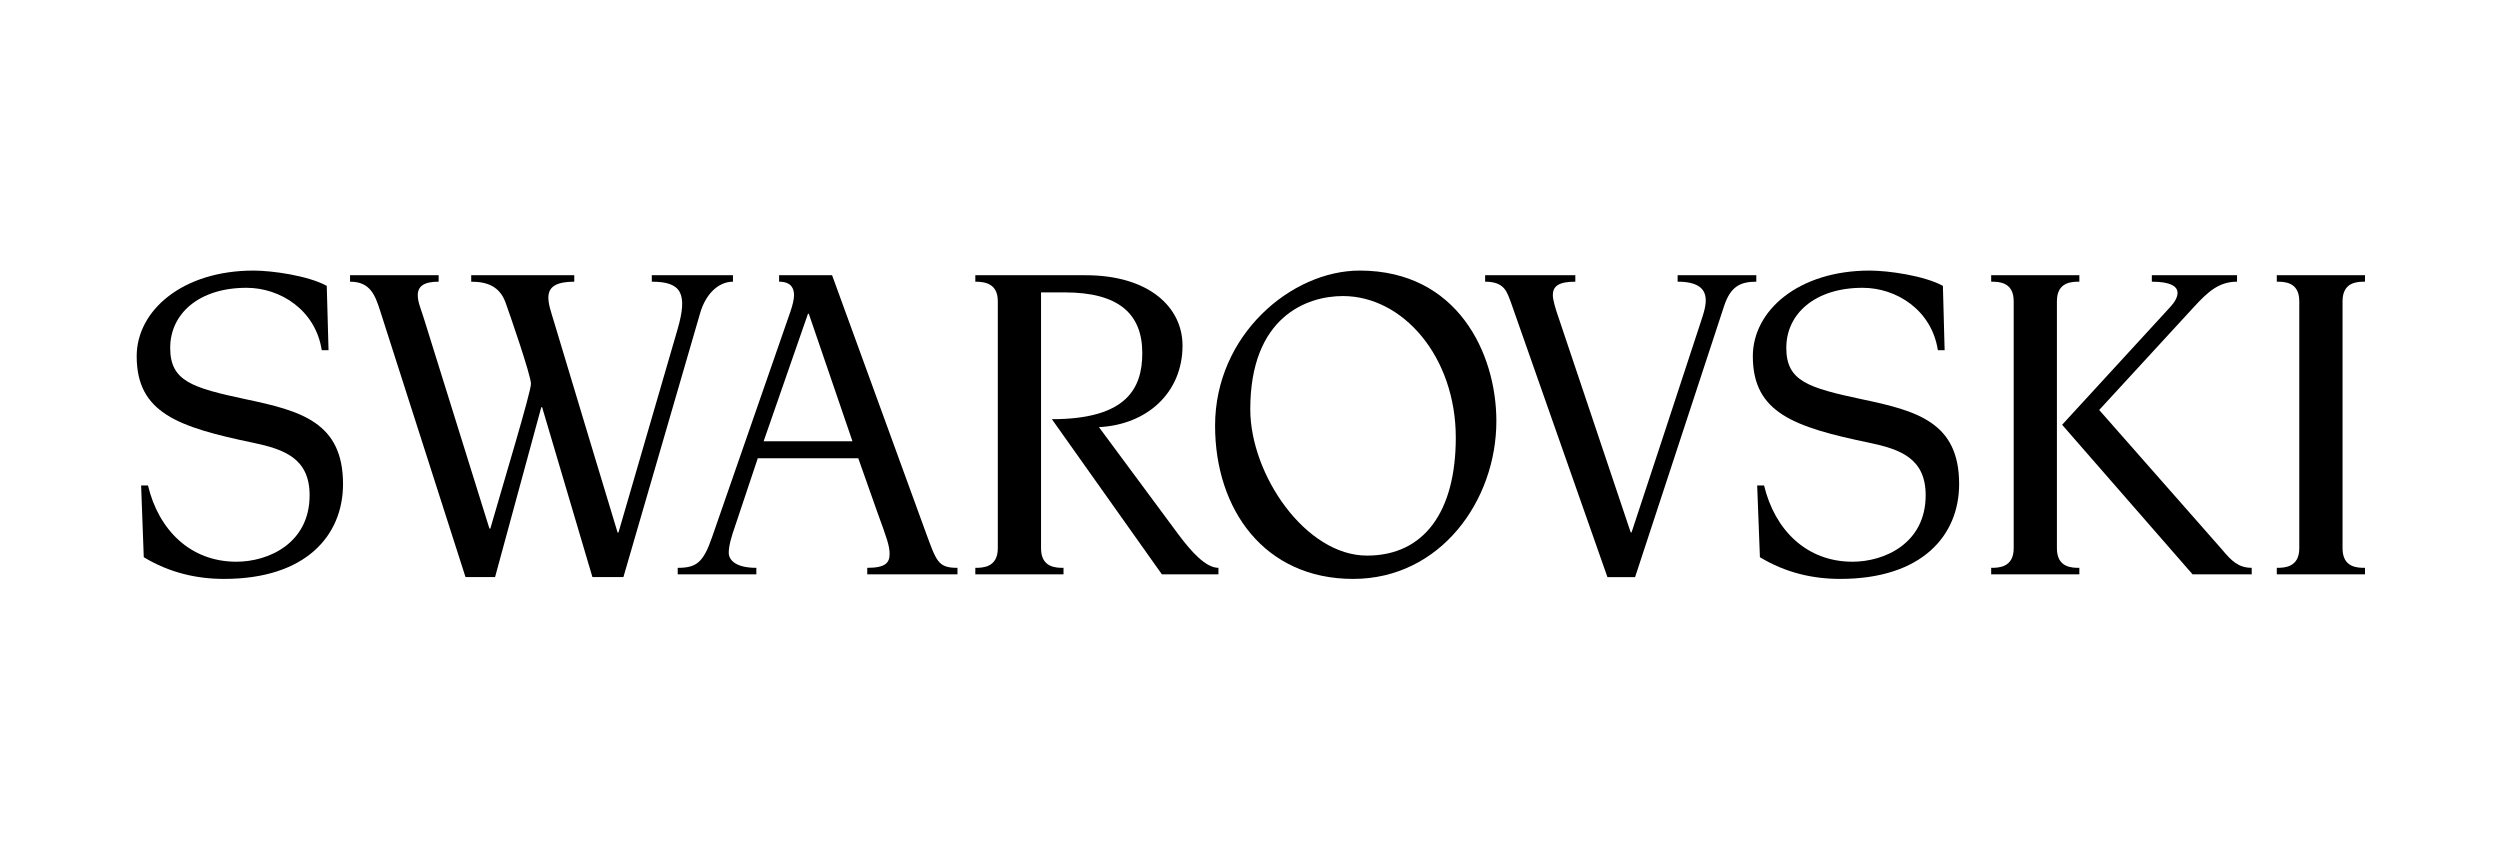<?xml version="1.0" encoding="UTF-8"?> <svg xmlns="http://www.w3.org/2000/svg" xmlns:xlink="http://www.w3.org/1999/xlink" width="300" zoomAndPan="magnify" viewBox="0 0 224.88 77.25" height="103" preserveAspectRatio="xMidYMid meet" version="1.0"><path fill="#000000" d="M 22.086 35.938 C 17.203 34.895 15.258 34.305 15.258 31.305 C 15.258 28.242 17.836 25.902 22.121 25.902 C 25.16 25.902 28.336 27.891 28.898 31.52 L 29.508 31.52 L 29.348 25.727 C 27.66 24.805 24.426 24.352 22.758 24.352 C 16.371 24.352 12.242 27.938 12.242 32.062 C 12.242 37.145 15.934 38.438 22.758 39.855 C 25.496 40.438 27.805 41.234 27.805 44.574 C 27.805 48.895 24.109 50.555 21.211 50.555 C 17.066 50.555 14.211 47.688 13.258 43.691 L 12.641 43.691 L 12.879 50.148 C 15.195 51.547 17.641 52.102 20.102 52.102 C 27.48 52.102 30.812 48.188 30.812 43.562 C 30.812 38.023 27.043 36.98 22.086 35.938 Z M 22.086 35.938 " fill-opacity="1" fill-rule="nonzero"></path><path fill="#000000" d="M 106 48.105 L 98.844 38.441 C 103.16 38.23 106.367 35.355 106.367 31.102 C 106.367 27.641 103.34 24.77 97.633 24.77 L 87.719 24.77 L 87.719 25.352 C 88.645 25.352 89.742 25.559 89.742 27.102 L 89.742 49.355 C 89.742 49.359 89.742 49.363 89.742 49.367 C 89.734 51.105 88.324 51.105 87.719 51.105 L 87.719 51.688 L 95.656 51.688 L 95.656 51.105 C 95.012 51.105 93.633 51.105 93.633 49.352 L 93.633 26.316 L 95.77 26.316 C 100.617 26.316 102.746 28.242 102.746 31.777 C 102.746 34.961 101.332 37.727 94.609 37.727 L 104.508 51.688 L 109.598 51.688 L 109.602 51.105 C 108.465 51.105 107.188 49.691 106 48.105 Z M 106 48.105 " fill-opacity="1" fill-rule="nonzero"></path><path fill="#000000" d="M 65.906 25.352 L 65.906 24.77 L 58.602 24.77 L 58.602 25.352 C 61.25 25.352 61.867 26.391 60.918 29.645 C 60.547 30.922 55.602 47.926 55.602 47.926 L 55.523 47.926 C 55.523 47.926 50.254 30.512 49.844 29.102 C 49.297 27.23 48.375 25.352 51.625 25.352 L 51.625 24.77 L 42.348 24.77 L 42.348 25.352 C 43.84 25.352 44.922 25.809 45.438 27.227 C 45.758 28.102 47.727 33.785 47.727 34.539 C 47.727 35.289 45.301 43.285 44.07 47.574 L 43.988 47.57 C 43.988 47.57 38.68 30.562 38.098 28.688 C 37.812 27.762 37.539 27.191 37.539 26.574 C 37.539 25.758 38.098 25.352 39.418 25.352 L 39.418 24.77 L 31.445 24.77 L 31.445 25.352 C 33.242 25.352 33.695 26.52 34.168 28.02 L 41.836 51.938 L 44.496 51.938 L 48.656 36.645 L 48.73 36.645 L 53.258 51.938 L 56.047 51.938 L 62.938 28.23 C 63.453 26.395 64.648 25.352 65.906 25.352 Z M 65.906 25.352 " fill-opacity="1" fill-rule="nonzero"></path><path fill="#000000" d="M 83.191 47.727 L 74.828 24.77 L 70.059 24.77 L 70.059 25.352 C 70.668 25.352 71.398 25.531 71.402 26.57 C 71.402 26.93 71.277 27.453 71.086 28.02 C 70.969 28.379 64.023 48.352 64.023 48.352 C 63.234 50.648 62.602 51.105 60.934 51.105 L 60.934 51.688 L 68.012 51.688 L 68.012 51.105 C 66.098 51.105 65.531 50.371 65.527 49.746 C 65.527 49.16 65.73 48.398 66.125 47.27 L 68.141 41.242 L 77.184 41.242 L 78.902 46.102 C 79.738 48.398 80.004 49.105 80.004 49.855 C 80.004 50.648 79.637 51.105 77.992 51.105 L 77.992 51.688 L 86.113 51.688 L 86.113 51.105 C 84.324 51.105 84.223 50.52 83.191 47.727 Z M 68.668 39.711 L 72.656 28.242 L 72.734 28.242 L 76.66 39.711 Z M 68.668 39.711 " fill-opacity="1" fill-rule="nonzero"></path><path fill="#000000" d="M 122.312 24.352 C 116.164 24.352 109.297 30.145 109.297 38.312 C 109.297 45.855 113.738 52.102 121.719 52.102 C 129.574 52.102 134.613 45.062 134.613 37.895 C 134.613 31.812 131.121 24.352 122.312 24.352 Z M 122.969 50.004 C 117.445 50.004 112.465 42.723 112.465 36.832 C 112.465 28.52 117.543 26.645 120.801 26.645 C 126.203 26.645 130.961 32.102 130.961 39.395 C 130.957 46.023 128.133 50.004 122.969 50.004 Z M 122.969 50.004 " fill-opacity="1" fill-rule="nonzero"></path><path fill="#000000" d="M 199.941 49.48 L 188.867 36.898 C 188.867 36.898 196.594 28.484 197.441 27.574 C 198.629 26.289 199.629 25.352 201.273 25.352 L 201.273 24.77 L 193.605 24.77 L 193.605 25.352 C 196.895 25.352 195.887 26.945 195.312 27.574 C 194.734 28.199 185.531 38.23 185.531 38.23 L 197.27 51.688 L 202.594 51.688 L 202.594 51.102 C 201.406 51.105 200.77 50.477 199.941 49.48 Z M 199.941 49.48 " fill-opacity="1" fill-rule="nonzero"></path><path fill="#000000" d="M 212.789 25.352 L 212.789 24.77 L 204.852 24.77 L 204.852 25.352 C 205.496 25.352 206.875 25.352 206.875 27.102 L 206.875 49.352 C 206.875 51.105 205.461 51.105 204.852 51.105 L 204.852 51.688 L 212.789 51.688 L 212.789 51.105 C 212.148 51.105 210.77 51.105 210.77 49.355 L 210.77 27.102 C 210.77 25.352 212.148 25.352 212.789 25.352 Z M 212.789 25.352 " fill-opacity="1" fill-rule="nonzero"></path><path fill="#000000" d="M 185.062 49.355 L 185.062 27.102 C 185.062 25.352 186.441 25.352 187.082 25.352 L 187.082 24.77 L 179.145 24.77 L 179.145 25.352 C 179.789 25.352 181.172 25.352 181.172 27.102 L 181.172 49.355 C 181.172 51.105 179.758 51.105 179.145 51.105 L 179.145 51.688 L 187.082 51.688 L 187.082 51.105 C 186.441 51.105 185.062 51.105 185.062 49.355 Z M 185.062 49.355 " fill-opacity="1" fill-rule="nonzero"></path><path fill="#000000" d="M 167.535 35.938 C 162.652 34.895 160.707 34.305 160.707 31.305 C 160.707 28.242 163.289 25.902 167.574 25.902 C 170.613 25.902 173.789 27.891 174.348 31.52 L 174.957 31.52 L 174.801 25.727 C 173.109 24.805 169.875 24.352 168.211 24.352 C 161.82 24.352 157.695 27.938 157.695 32.062 C 157.695 37.145 161.383 38.438 168.211 39.855 C 170.949 40.438 173.25 41.234 173.25 44.574 C 173.25 48.895 169.559 50.555 166.664 50.555 C 162.52 50.555 159.664 47.688 158.707 43.691 L 158.086 43.691 L 158.332 50.148 C 160.645 51.547 163.09 52.102 165.551 52.102 C 172.93 52.102 176.262 48.188 176.262 43.562 C 176.262 38.02 172.496 36.98 167.535 35.938 Z M 167.535 35.938 " fill-opacity="1" fill-rule="nonzero"></path><path fill="#000000" d="M 158.008 24.77 L 150.926 24.77 L 150.926 25.352 C 154.355 25.352 153.453 27.598 153.023 28.938 C 152.078 31.867 146.781 47.914 146.781 47.914 L 146.703 47.914 L 140.133 28.352 C 139.973 27.891 139.695 27.016 139.695 26.562 C 139.695 25.77 140.199 25.352 141.719 25.352 L 141.719 24.77 L 133.602 24.77 L 133.602 25.352 C 135.387 25.352 135.57 26.312 135.926 27.227 L 144.609 51.941 L 147.098 51.941 C 147.098 51.941 154.48 29.48 155.098 27.574 C 155.68 25.781 156.57 25.352 158.008 25.352 Z M 158.008 24.77 " fill-opacity="1" fill-rule="nonzero"></path></svg> 